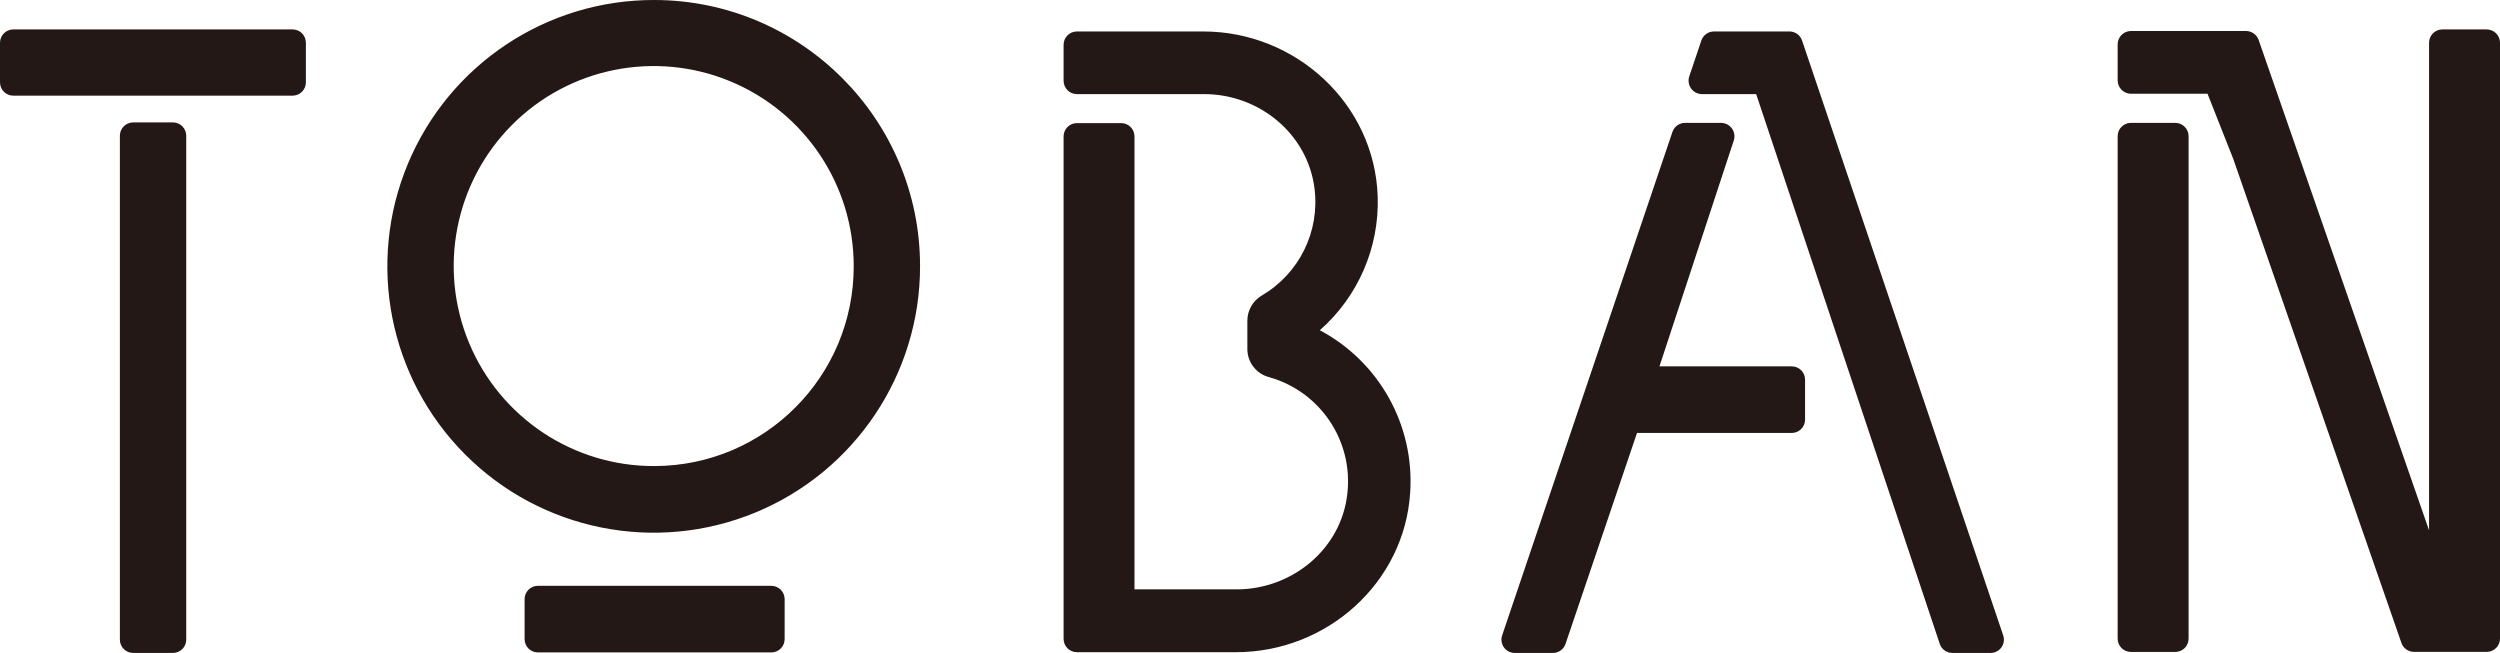 <?xml version="1.0" encoding="UTF-8"?>
<svg width="425px" height="111px" viewBox="0 0 425 111" version="1.1" xmlns="http://www.w3.org/2000/svg" xmlns:xlink="http://www.w3.org/1999/xlink">
    <!-- Generator: Sketch 54.1 (76490) - https://sketchapp.com -->
    <title>brand-logo</title>
    <desc>Created with Sketch.</desc>
    <g id="Page-1" stroke="none" stroke-width="1" fill="none" fill-rule="evenodd">
        <g id="brand-logo" fill="#231815" fill-rule="nonzero">
            <path d="M369.78,20.89 L362.24,20.89 C361,20.901 360,21.91 360,23.15 L360,108.57 C360,109.818 361.012,110.83 362.26,110.83 L369.8,110.83 C371.048,110.83 372.06,109.818 372.06,108.57 L372.06,23.15 C372.06,22.547 371.819,21.969 371.391,21.545 C370.963,21.12 370.383,20.885 369.78,20.89 Z M49.79,5 L2.26,5 C1.026,5.005 0.022,5.996 0,7.23 L0,14 C1.52855948e-16,15.248 1.012,16.26 2.26,16.26 L49.79,16.26 C51.019,16.233 52,15.229 52,14 L52,7.23 C51.984,6.013 51.007,5.027 49.79,5 Z M29.41,20.81 L22.64,20.81 C21.39,20.816 20.38,21.83 20.38,23.08 L20.38,108.74 C20.38,109.988 21.392,111 22.64,111 L29.41,111 C30.654,110.994 31.66,109.984 31.66,108.74 L31.66,23.08 C31.663,22.481 31.427,21.905 31.005,21.479 C30.583,21.053 30.009,20.813 29.41,20.81 Z M422.74,5 L415.2,5 C413.95,5.006 412.94,6.02 412.94,7.27 L412.94,90.16 L383.94,6.71 C383.593,5.842 382.754,5.273 381.82,5.27 L362.26,5.27 C361.009,5.281 360,6.299 360,7.55 L360,13.66 C360,14.919 361.021,15.94 362.28,15.94 L375.28,15.94 L379.65,27 L408.27,109.38 C408.615,110.249 409.455,110.82 410.39,110.82 L422.74,110.82 C423.988,110.82 425,109.808 425,108.56 L425,7.23 C424.978,5.996 423.974,5.005 422.74,5 Z M131.13,99.59 L91.43,99.59 C90.831,99.593 90.257,99.833 89.835,100.259 C89.413,100.685 89.177,101.261 89.18,101.86 L89.18,108.65 C89.18,109.894 90.186,110.904 91.43,110.91 L131.13,110.91 C132.378,110.91 133.39,109.898 133.39,108.65 L133.39,101.86 C133.39,100.61 132.38,99.596 131.13,99.59 Z M304.6,62.28 L282.11,62.28 L294.74,23.89 C294.971,23.195 294.855,22.432 294.427,21.838 C293.999,21.244 293.312,20.891 292.58,20.89 L286.46,20.89 C285.485,20.891 284.619,21.515 284.31,22.44 L255.37,108 C255.13,108.692 255.24,109.457 255.666,110.052 C256.091,110.648 256.778,111.001 257.51,111 L264,111 C264.97,110.999 265.831,110.379 266.14,109.46 L278.29,73.6 L304.6,73.6 C305.199,73.6 305.774,73.362 306.198,72.938 C306.622,72.514 306.86,71.939 306.86,71.34 L306.86,64.54 C306.86,63.292 305.848,62.28 304.6,62.28 L304.6,62.28 Z M306.35,6.89 C306.042,5.974 305.186,5.355 304.22,5.35 L291.37,5.35 C290.4,5.351 289.539,5.971 289.23,6.89 L287.17,13 C286.944,13.693 287.061,14.452 287.486,15.044 C287.91,15.636 288.591,15.991 289.32,16 L298.55,16 L329.76,109.46 C330.065,110.378 330.923,110.998 331.89,111 L338.41,111 C339.14,110.998 339.825,110.644 340.247,110.048 C340.67,109.453 340.779,108.69 340.54,108 L306.35,6.89 Z M111.28,1.41667277e-15 C92.952,-0.061 76.396,10.933 69.34,27.848 C62.284,44.763 66.121,64.263 79.059,77.244 C91.997,90.225 111.485,94.127 128.423,87.127 C145.361,80.128 156.41,63.608 156.41,45.28 C156.427,20.324 136.236,0.066 111.28,1.41667277e-15 Z M111.28,79.23 C97.51,79.291 85.063,71.04 79.757,58.334 C74.45,45.628 77.331,30.975 87.053,21.224 C96.775,11.473 111.419,8.549 124.141,13.818 C136.863,19.088 145.15,31.51 145.13,45.28 C145.141,63.996 129.996,79.186 111.28,79.23 Z M224.37,56.14 C230.872,50.425 234.481,42.103 234.21,33.45 C233.71,17.66 220.3,5.35 204.56,5.35 L183.07,5.35 C181.822,5.35 180.81,6.362 180.81,7.61 L180.81,13.73 C180.81,14.98 181.82,15.994 183.07,16 L204.73,16 C214.04,16 222.29,22.73 223.46,32 C224.413,39.344 220.865,46.542 214.46,50.26 C212.96,51.168 212.045,52.796 212.05,54.55 L212.05,59.39 C212.075,61.624 213.596,63.564 215.76,64.12 C224.44,66.563 230.069,74.94 229.05,83.9 C228.05,93.3 219.68,100.19 210.26,100.19 L192.86,100.19 L192.86,23.19 C192.863,22.592 192.627,22.017 192.205,21.593 C191.782,21.168 191.208,20.93 190.61,20.93 L183.07,20.93 C181.822,20.93 180.81,21.942 180.81,23.19 L180.81,108.61 C180.81,109.858 181.822,110.87 183.07,110.87 L210.14,110.87 C225.51,110.87 238.75,99.14 239.73,83.75 C240.497,72.324 234.483,61.513 224.37,56.14 L224.37,56.14 Z" id="Shape"></path>
        </g>
    </g>
</svg>